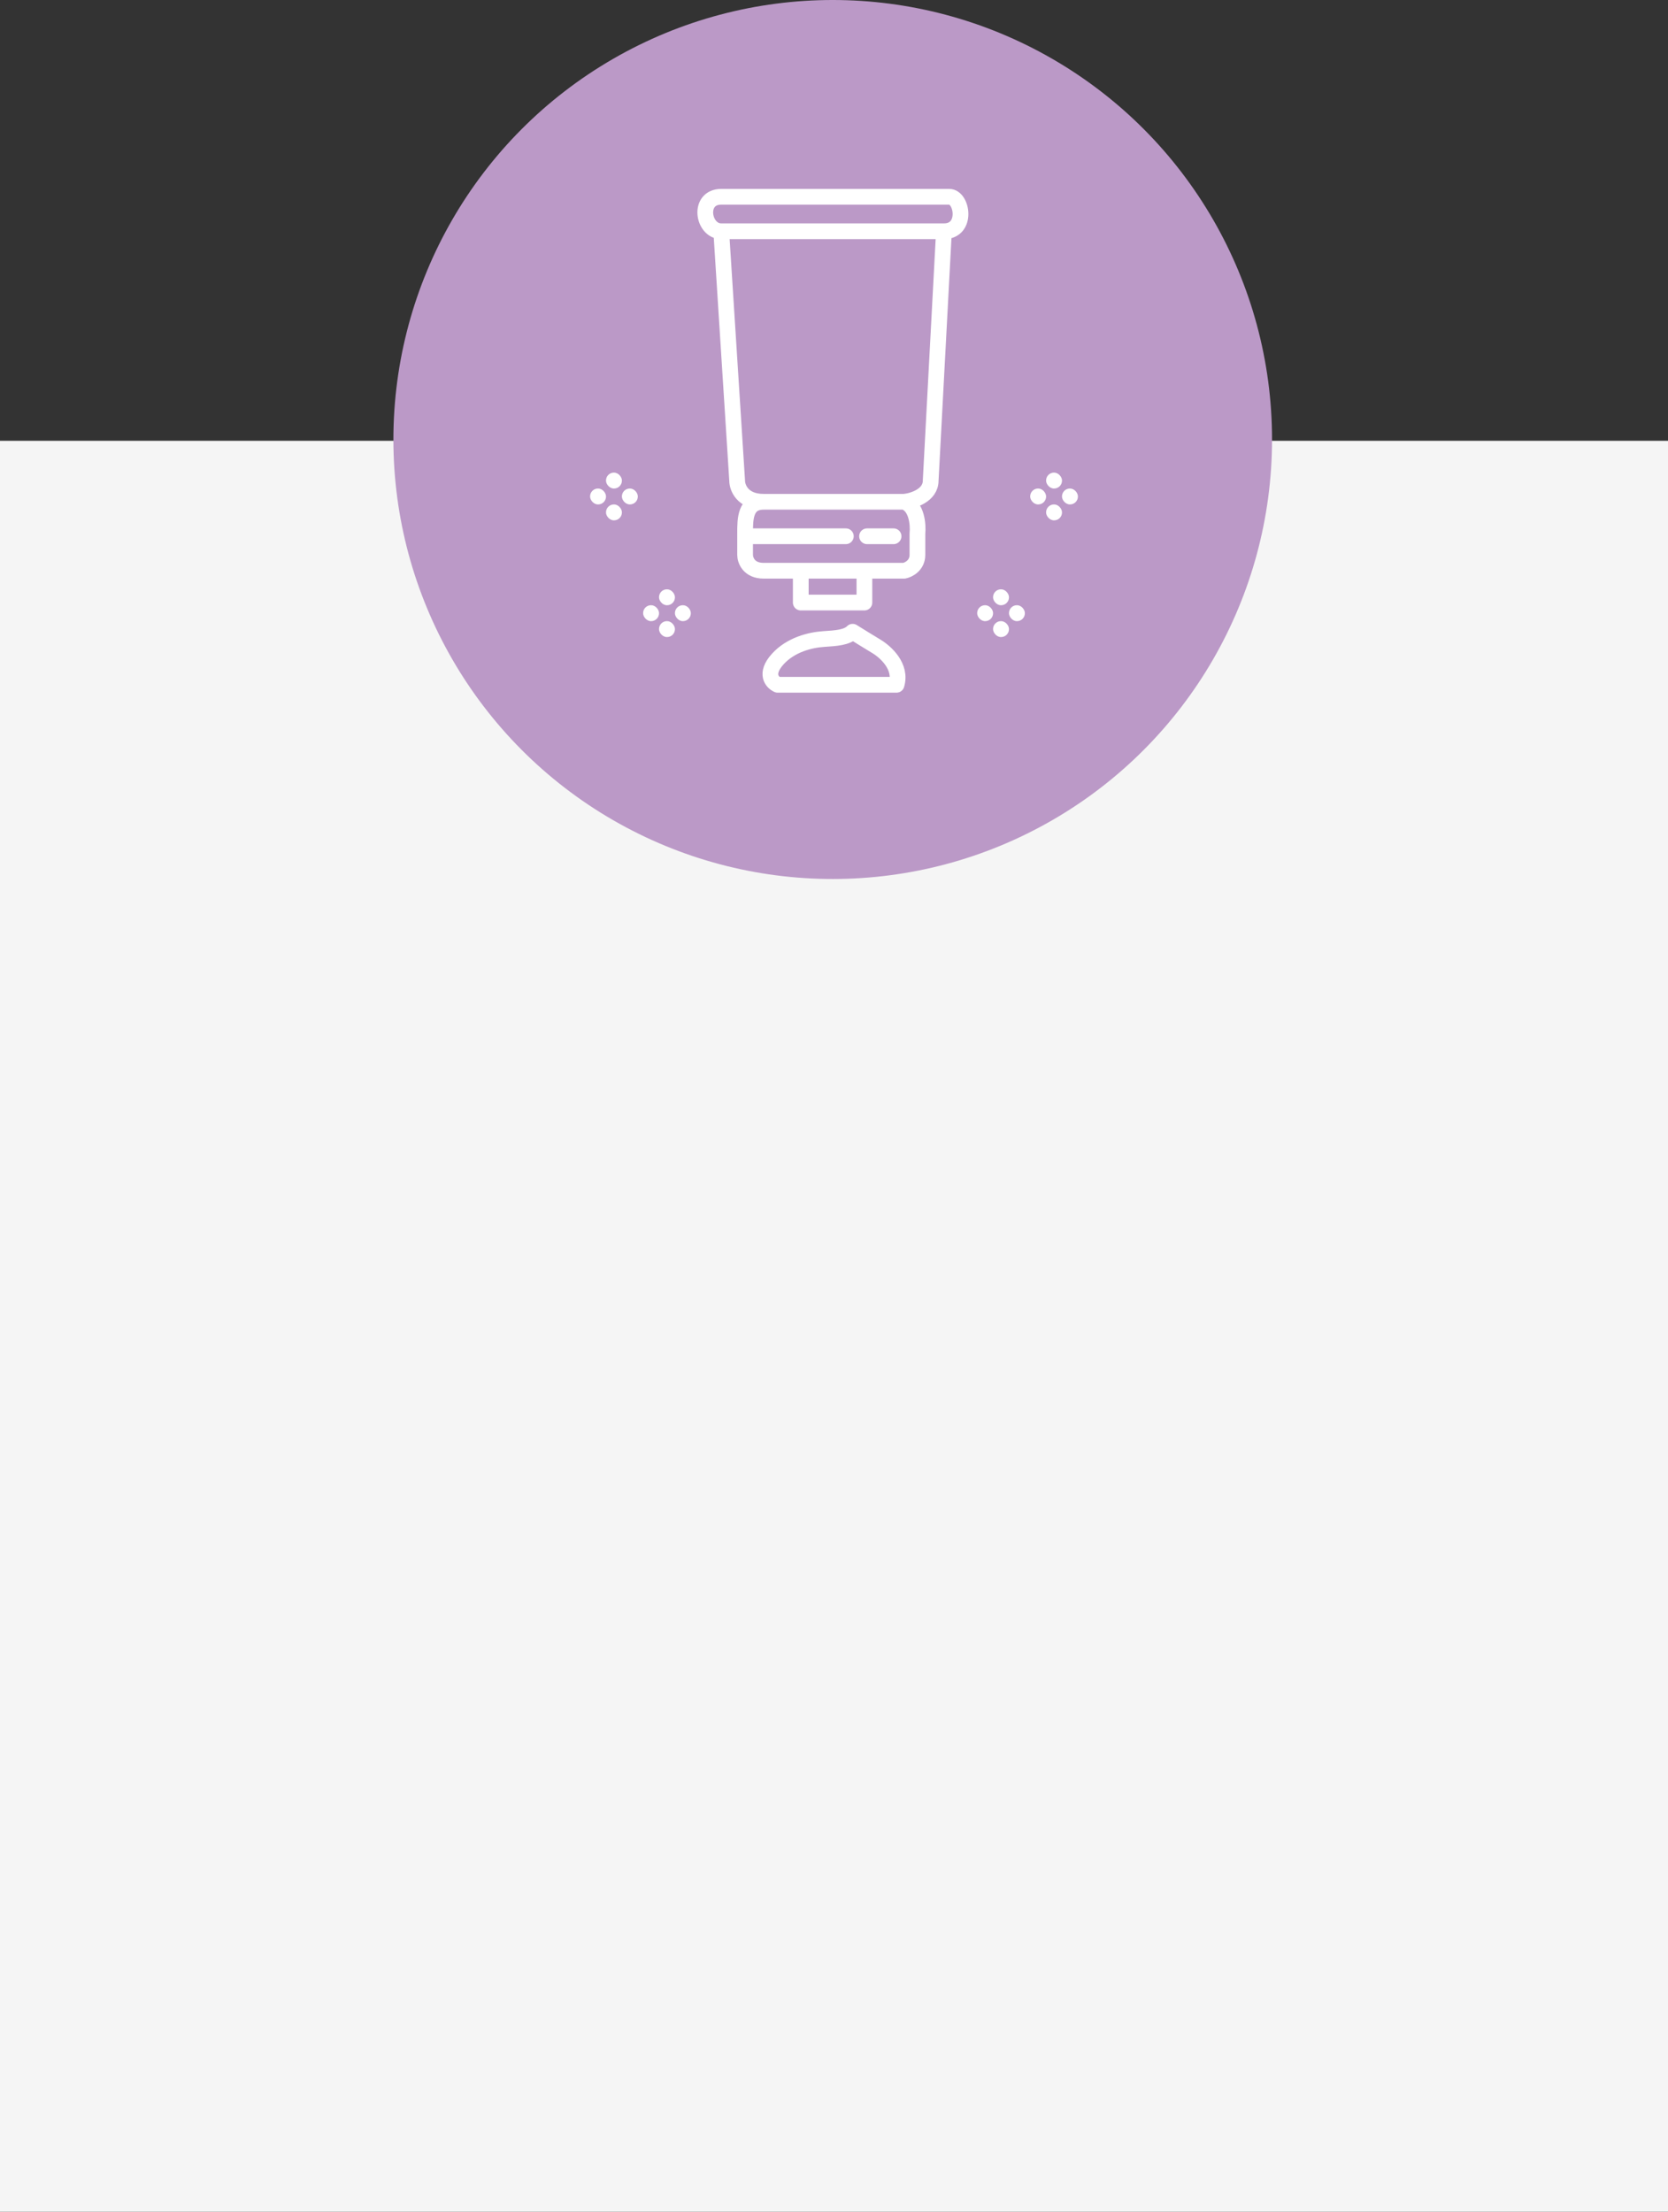 <?xml version="1.0" encoding="UTF-8"?> <svg xmlns="http://www.w3.org/2000/svg" width="212" height="281" viewBox="0 0 212 281" fill="none"><rect x="0" y="0" width="212" height="281" fill="#333333" stroke="none"/> <rect y="56" width="212" height="225" fill="#F5F5F5"></rect> <circle cx="105.837" cy="55.837" r="55.837" fill="#BB99C7"></circle> <path d="M91.668 29.38L93.69 61.054C93.69 61.953 94.364 63.75 97.06 63.75M91.668 29.38H119.973M91.668 29.38C89.31 29.38 88.636 25 91.668 25H120.647C122.332 25 123.005 29.38 119.973 29.38M97.06 63.75C99.755 63.75 110.089 63.75 114.919 63.75M97.06 63.75C94.701 63.75 94.701 65.906 94.701 67.793V68.13M114.919 63.75C116.042 63.638 118.288 62.941 118.288 61.054L119.973 29.38M114.919 63.75C116.536 64.289 116.716 66.67 116.603 67.793C116.603 68.13 116.603 69.141 116.603 70.489C116.603 71.837 115.48 72.399 114.919 72.511C113.542 72.511 111.766 72.511 109.864 72.511M94.701 68.13V70.489C94.701 71.163 95.173 72.511 97.06 72.511C97.728 72.511 99.517 72.511 101.777 72.511M94.701 68.13H103.462H105.484H107.505M110.201 68.13H113.571M101.777 72.511V76.554H109.864V72.511M101.777 72.511C104.197 72.511 107.157 72.511 109.864 72.511" stroke="white" stroke-width="2" stroke-linecap="round" stroke-linejoin="round"></path> <path d="M98.837 83.747C97.163 85.606 98.14 86.69 98.837 87H113.948C114.645 84.676 112.553 82.817 111.391 82.12C110.461 81.562 108.988 80.648 108.369 80.261C107.625 81.005 106.288 81.082 104.655 81.191C103.022 81.299 100.511 81.888 98.837 83.747Z" stroke="white" stroke-width="2" stroke-linecap="round" stroke-linejoin="round"></path> <rect x="77.022" y="60.044" width="2.022" height="2.022" rx="1" fill="white"></rect> <rect x="75" y="62.065" width="2.022" height="2.022" rx="1" fill="white"></rect> <rect x="77.022" y="64.087" width="2.022" height="2.022" rx="1" fill="white"></rect> <rect x="79.043" y="62.065" width="2.022" height="2.022" rx="1" fill="white"></rect> <rect x="132.957" y="60.044" width="2.022" height="2.022" rx="1" fill="white"></rect> <rect x="130.935" y="62.065" width="2.022" height="2.022" rx="1" fill="white"></rect> <rect x="132.957" y="64.087" width="2.022" height="2.022" rx="1" fill="white"></rect> <rect x="134.978" y="62.065" width="2.022" height="2.022" rx="1" fill="white"></rect> <rect x="83.761" y="74.87" width="2.022" height="2.022" rx="1" fill="white"></rect> <rect x="81.739" y="76.891" width="2.022" height="2.022" rx="1" fill="white"></rect> <rect x="83.761" y="78.913" width="2.022" height="2.022" rx="1" fill="white"></rect> <rect x="85.782" y="76.891" width="2.022" height="2.022" rx="1" fill="white"></rect> <rect x="126.217" y="74.87" width="2.022" height="2.022" rx="1" fill="white"></rect> <rect x="124.196" y="76.891" width="2.022" height="2.022" rx="1" fill="white"></rect> <rect x="126.217" y="78.913" width="2.022" height="2.022" rx="1" fill="white"></rect> <rect x="128.239" y="76.891" width="2.022" height="2.022" rx="1" fill="white"></rect> </svg> 